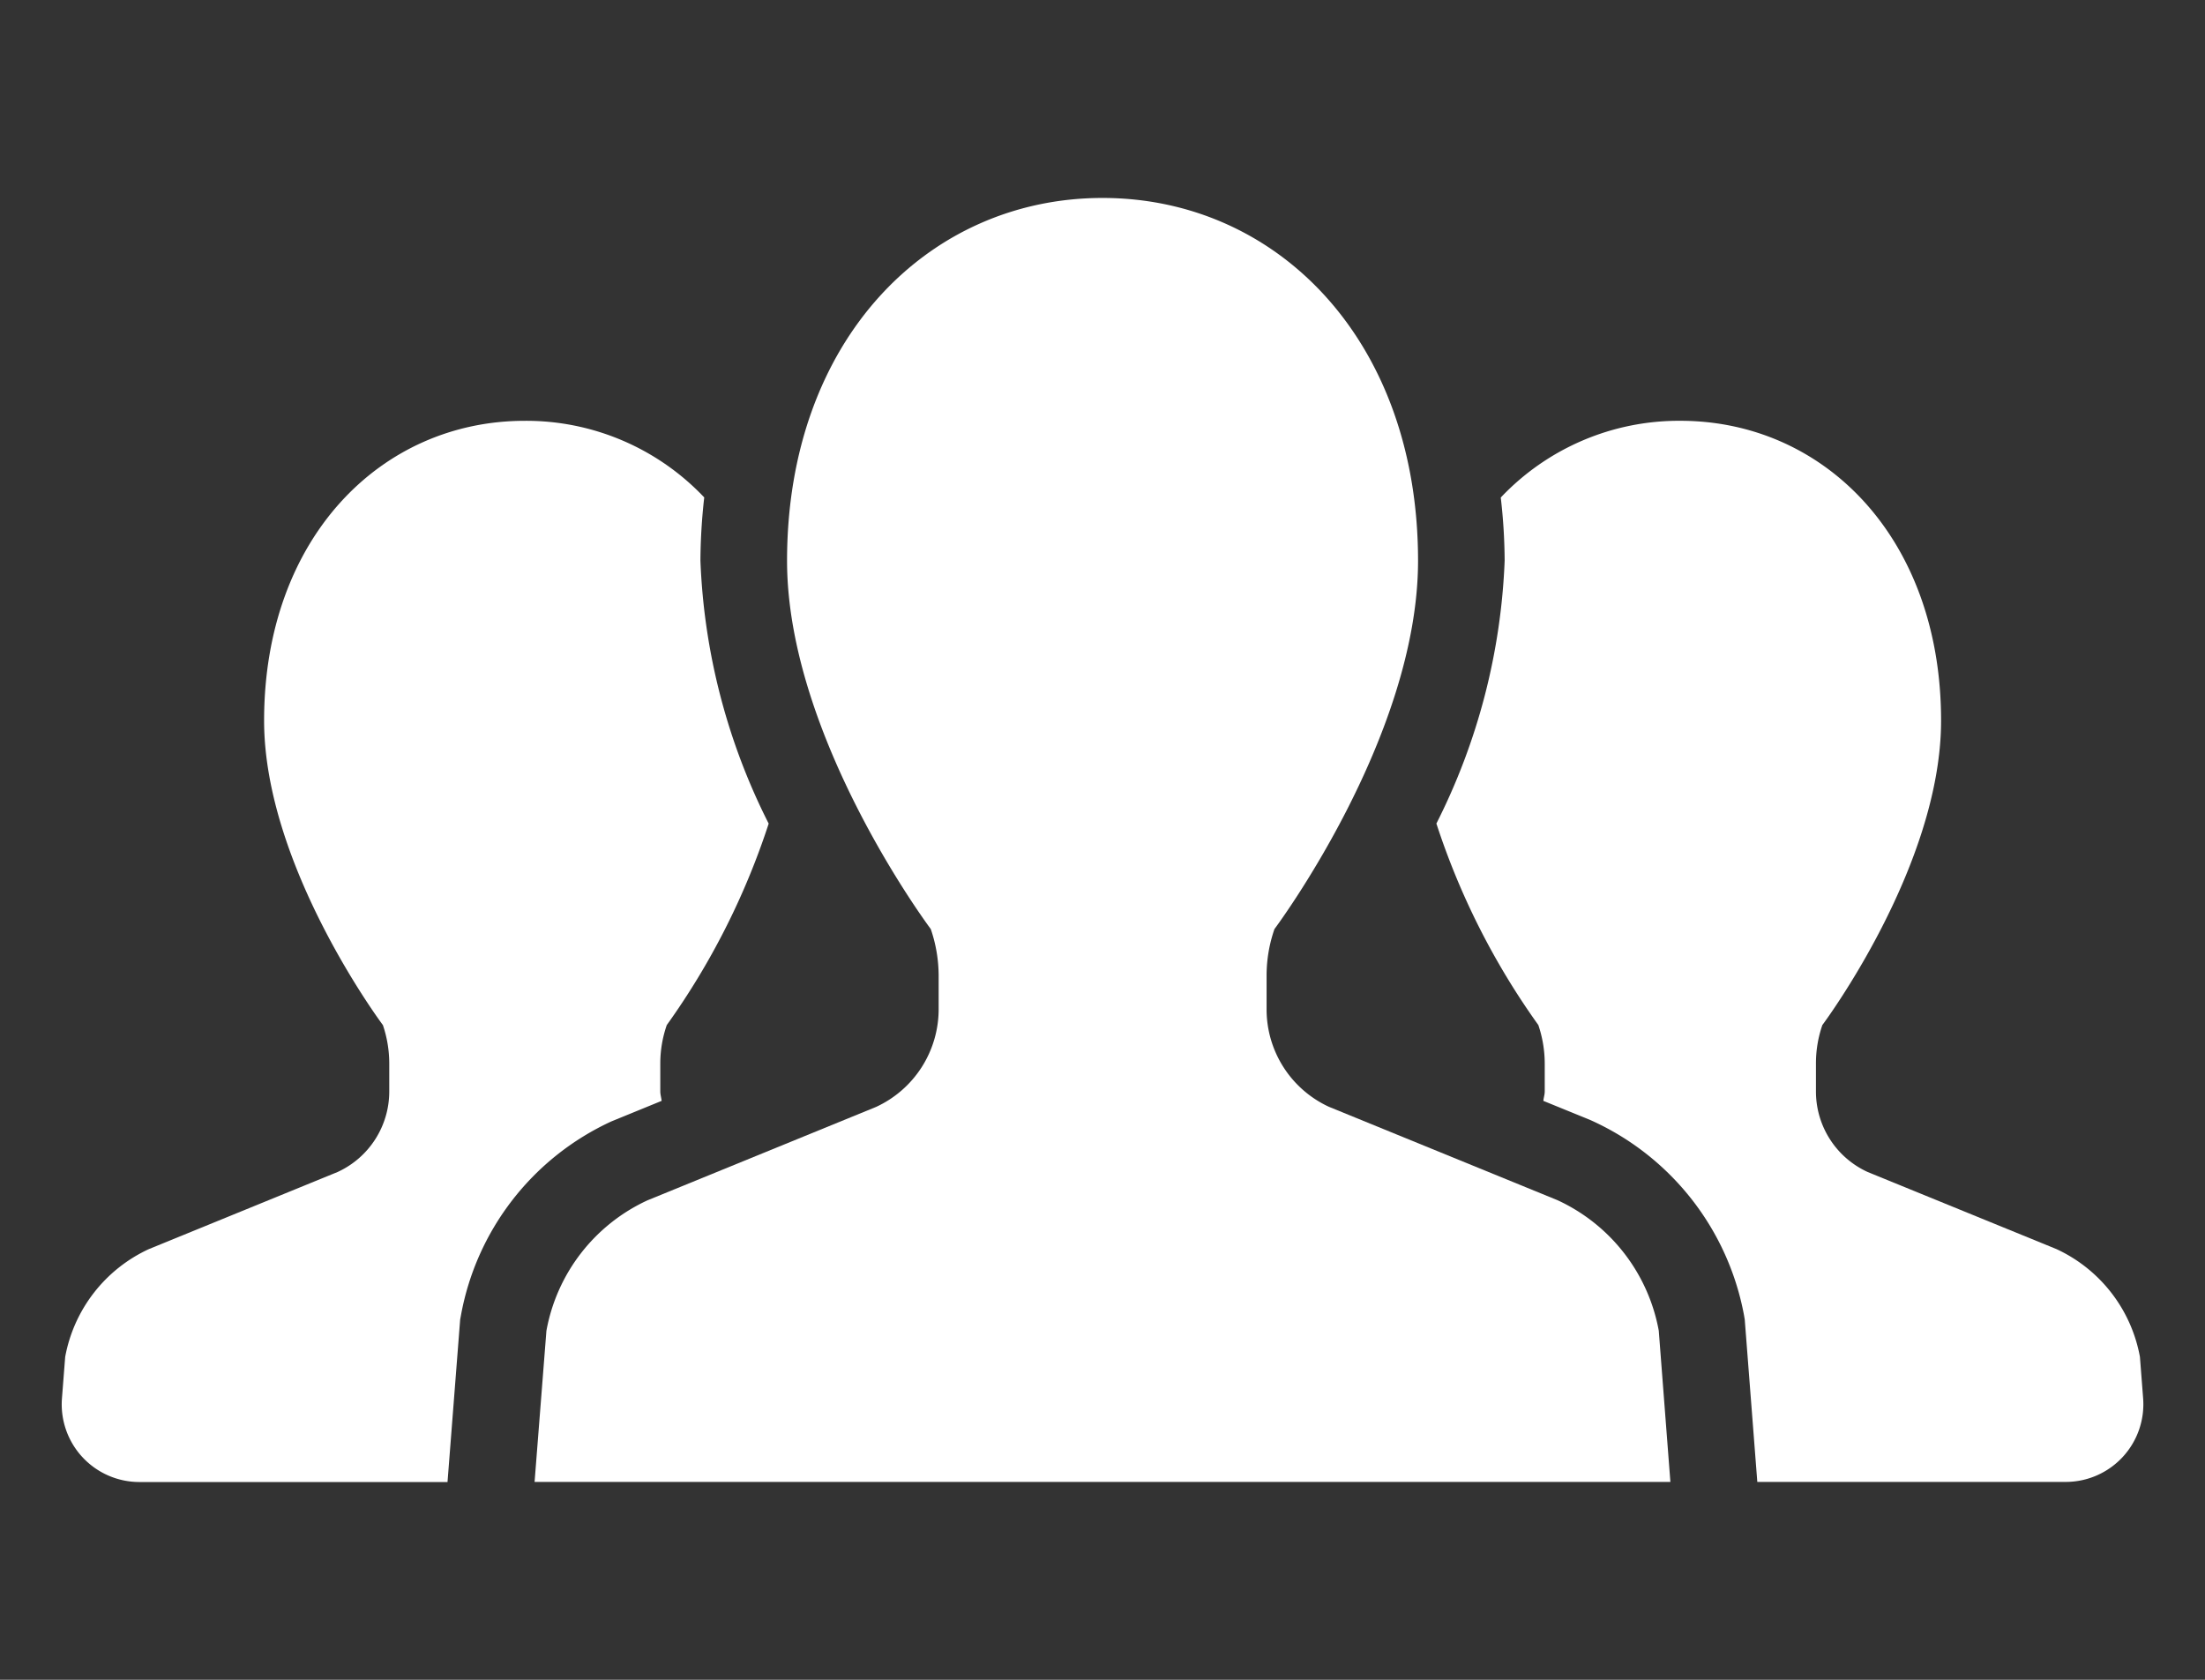<svg xmlns="http://www.w3.org/2000/svg" width="84" height="64" viewBox="-2.347 -7.539 84 64"><rect x="-2.347" y="-7.539" width="84" height="64" fill="#333333" stroke="none"/><g transform="translate(0.001 -98.078)"><path d="M22.857,178.817c-.012-.123-.051-.237-.051-.361V177.4a4.459,4.459,0,0,1,.247-1.471,28.18,28.18,0,0,0,3.882-7.675,24.226,24.226,0,0,1-2.6-10.017,22.387,22.387,0,0,1,.145-2.411,9.337,9.337,0,0,0-6.837-2.919c-5.482,0-9.93,4.473-9.93,11.423,0,5.562,4.526,11.6,4.526,11.6a4.587,4.587,0,0,1,.242,1.471v1.058a3.376,3.376,0,0,1-1.97,3.069l-7.186,2.936a5.647,5.647,0,0,0-3.19,4.11l-.123,1.58a2.959,2.959,0,0,0,2.95,3.185H14.7l.482-6.188.031-.167a10.128,10.128,0,0,1,5.729-7.384Z" transform="translate(0 -46.335)" fill="#fff"/><path d="M364.918,188.57a5.639,5.639,0,0,0-3.187-4.109l-7.19-2.936a3.372,3.372,0,0,1-1.965-3.069V177.4a4.462,4.462,0,0,1,.244-1.471s4.523-6.036,4.523-11.6c0-6.951-4.446-11.423-9.937-11.423a9.34,9.34,0,0,0-6.837,2.924,21.633,21.633,0,0,1,.148,2.406,24.259,24.259,0,0,1-2.6,10.015A28.109,28.109,0,0,0,342,175.927a4.59,4.59,0,0,1,.244,1.471v1.058c0,.123-.041.237-.053.361l1.781.726a10.188,10.188,0,0,1,5.862,7.432l.029.169.479,6.191h11.75a2.959,2.959,0,0,0,2.948-3.185Z" transform="translate(-285.745 -46.335)" fill="#fff"/><path d="M155.284,136.264l-8.7-3.555A4.088,4.088,0,0,1,144.207,129v-1.283a5.385,5.385,0,0,1,.3-1.781s5.47-7.3,5.47-14.033c0-8.413-5.38-13.822-12.019-13.822s-12.019,5.409-12.019,13.822c0,6.733,5.475,14.033,5.475,14.033a5.512,5.512,0,0,1,.3,1.781V129a4.1,4.1,0,0,1-2.384,3.713l-8.7,3.555a6.808,6.808,0,0,0-3.858,4.974L116.321,147H159.59l-.443-5.763A6.827,6.827,0,0,0,155.284,136.264Z" transform="translate(-98.304)" fill="#fff"/></g></svg>